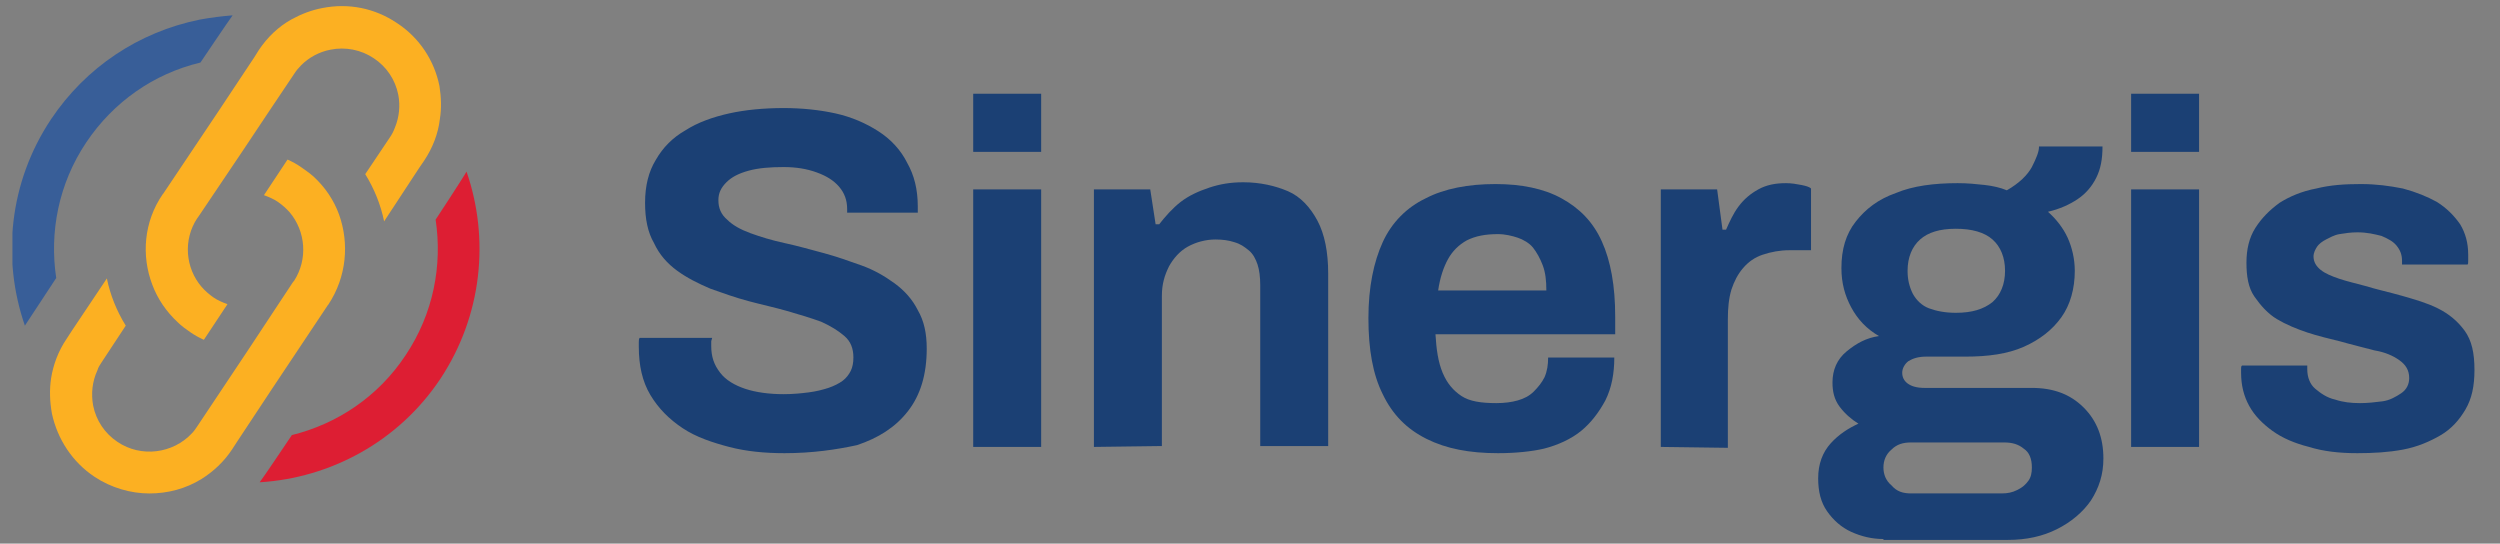 <svg xmlns="http://www.w3.org/2000/svg" xmlns:xlink="http://www.w3.org/1999/xlink" id="Layer_2_00000049193985545059908600000011246436110675744955_" x="0px" y="0px" viewBox="0 0 69.9 15.2" style="enable-background:new 0 0 69.9 15.2;" xml:space="preserve"><rect x="0" y="0" width="69.9" height="15.2" fill="#808080" stroke="none"/><style type="text/css">	.st0{fill:#385E98;}	.st1{fill:#DD1E33;}	.st2{fill:#FCB022;}	.st3{fill:#FFFFFF;}	.st4{fill:#1B4074;}</style><symbol id="sinergis-symbol" viewBox="-54.4 -56.7 108.9 113.4">	<g>		<path class="st0" d="M-3.1-54.6c-0.7,0.9-7.5,11-7.5,11C-21.5-41-30.9-34.4-37.2-25c-6.5,9.7-8.6,21-7,31.6c0,0-6.8,10.3-7.3,11.1   c-5.4-15.6-3.7-33.4,6.1-48.1c8.1-12.1,20.4-20.3,34.6-23.2C-8.1-54.1-5.6-54.4-3.1-54.6z"></path>		<path class="st1" d="M45.3,30.1C35.5,44.8,19.6,53.2,3.2,54.2c0.6-0.7,7.5-11,7.5-11c10.5-2.6,20.1-8.9,26.5-18.6   c6.5-9.7,8.6-21,7-31.6c0,0,6.7-10.2,7.2-11.2C56.8-2.6,55.1,15.3,45.3,30.1z"></path>		<path class="st2" d="M19.2,12.8l-0.1,0.1l-13,19.5l-8,12.1l-1.3,2c-1.9,2.9-4.4,5.2-7.1,6.9c-3.7,2.3-7.9,3.4-12.2,3.4   s-8.9-1.3-12.8-3.9c-5.1-3.4-8.6-8.7-9.9-14.7c-0.5-2.8-0.6-5.5-0.2-8.2c0.5-3.2,1.7-6.4,3.6-9.2l1.3-2l8.1-12.1   c0.8,3.9,2.3,7.6,4.4,11l0,0l-5.6,8.5c-0.4,0.6-0.8,1.2-1,1.9c-1.2,2.6-1.5,5.4-1,8.2c0.7,3.5,2.7,6.5,5.7,8.5   c5.5,3.7,12.9,2.7,17.3-2c0.5-0.5,0.9-1.1,1.3-1.7l5.6-8.4l6.2-9.3L11,7.5l0.1-0.1c0,0,0.1-0.1,0.1-0.1c3.3-5.1,2.7-11.6-1-16   c-0.8-0.9-1.7-1.7-2.7-2.4h0c-1-0.7-2.2-1.2-3.3-1.6l5.5-8.3c1.1,0.5,2.2,1.1,3.2,1.8l0,0c1,0.7,2,1.4,2.9,2.2   c2.7,2.5,4.7,5.5,5.9,8.8C24.1-1.5,23.5,6.3,19.2,12.8L19.2,12.8z"></path>		<g>			<polygon class="st3" points="29,-43.6 29,-43.6 28.9,-43.5    "></polygon>			<polygon class="st3" points="30.2,-45.5 29.7,-44.7 29.7,-44.7 30.2,-45.5    "></polygon>		</g>		<g>			<polygon class="st3" points="29,-43.6 28.9,-43.5 29,-43.6    "></polygon>			<polygon class="st3" points="30.2,-45.5 29.7,-44.7 29.7,-44.7 30.2,-45.5    "></polygon>		</g>		<path class="st2" d="M45.2-30.5c-0.4,3.5-1.7,6.8-3.7,9.8l-1.1,1.6L32.2-6.6c-0.8-3.9-2.3-7.6-4.4-11l5.7-8.5   c0.5-0.7,0.9-1.5,1.2-2.3c1-2.4,1.3-5.1,0.8-7.7c-0.7-3.5-2.7-6.5-5.7-8.5l0.5-0.8l0,0l-0.5,0.8c-3-2-6.6-2.7-10.1-2   c-2.6,0.5-5,1.8-6.8,3.6c-0.6,0.6-1.2,1.3-1.7,2.1l-5.7,8.5l-6.2,9.3L-11.2-7.5l-0.1,0.1c-3.4,5.1-2.8,11.7,1,16.1   c0.8,0.9,1.7,1.7,2.7,2.4c1,0.7,2.2,1.2,3.3,1.6l-5.5,8.3c-1.1-0.5-2.2-1.1-3.2-1.8c-1-0.7-2-1.4-2.9-2.3   c-2.7-2.5-4.7-5.5-5.9-8.7c-2.6-6.8-2-14.7,2.4-21.1l0.1-0.1l13-19.4L2-44.9l1-1.6c2-3,4.6-5.5,7.7-7.2c2.2-1.2,4.5-2.1,7.1-2.6   c6.1-1.2,12.2,0,17.4,3.5c5.2,3.4,8.7,8.7,9.9,14.7C45.5-35.5,45.6-33,45.2-30.5L45.2-30.5z"></path>		<polygon class="st3" points="29,-43.6 28.9,-43.5 29,-43.6   "></polygon>	</g></symbol><symbol id="sinergis-text" viewBox="-102.7 -24.9 205.4 49.8">	<g>		<path class="st4" d="M-86.4,15.3c-2.2,0-4.3-0.2-6.2-0.7s-3.7-1.1-5.2-2.1c-1.5-1-2.7-2.2-3.6-3.7c-0.9-1.5-1.3-3.3-1.3-5.4V2.9   c0-0.2,0-0.4,0.1-0.5h8.1c0,0.1-0.1,0.3-0.1,0.4v0.5c0,1.2,0.3,2.1,1,3c0.6,0.8,1.6,1.4,2.8,1.8c1.2,0.4,2.7,0.6,4.3,0.6   c1.1,0,2-0.1,2.8-0.2c0.8-0.1,1.6-0.3,2.2-0.5c0.6-0.2,1.2-0.5,1.6-0.8c0.4-0.3,0.7-0.7,0.9-1.1c0.2-0.4,0.3-0.9,0.3-1.5   c0-1-0.3-1.8-1-2.4s-1.5-1.1-2.6-1.6c-1.1-0.4-2.4-0.8-3.8-1.2c-1.4-0.4-2.8-0.7-4.3-1.1c-1.5-0.4-2.9-0.9-4.3-1.4   c-1.4-0.6-2.6-1.2-3.7-2c-1.1-0.8-2-1.8-2.6-3.1c-0.7-1.2-1-2.7-1-4.5c0-1.9,0.4-3.5,1.2-4.8c0.8-1.4,1.9-2.5,3.3-3.3   c1.4-0.9,3.1-1.5,4.9-1.9s3.9-0.6,6.1-0.6c2,0,4,0.2,5.8,0.6c1.8,0.4,3.4,1.1,4.8,2s2.5,2.1,3.2,3.5c0.8,1.4,1.2,3,1.2,4.9v0.7   h-7.9v-0.4c0-1-0.3-1.8-0.9-2.5c-0.6-0.7-1.4-1.2-2.5-1.6c-1.1-0.4-2.3-0.6-3.7-0.6c-1.5,0-2.8,0.1-3.9,0.4   c-1.1,0.3-1.9,0.7-2.5,1.3c-0.6,0.6-0.9,1.2-0.9,2c0,0.9,0.3,1.6,1,2.2c0.6,0.6,1.5,1.1,2.6,1.5s2.4,0.8,3.8,1.1   c1.4,0.3,2.8,0.7,4.3,1.1c1.5,0.4,2.9,0.9,4.3,1.4c1.4,0.5,2.6,1.2,3.7,2c1.1,0.8,2,1.8,2.6,3c0.7,1.2,1,2.6,1,4.3   c0,2.9-0.7,5.2-2.1,7s-3.3,3-5.7,3.8C-80.6,14.9-83.3,15.3-86.4,15.3z"></path>		<path class="st4" d="M-65.3-18.4v-6.6h7.6v6.6H-65.3z M-65.3,14.6v-28.8h7.6v28.8L-65.3,14.6L-65.3,14.6z"></path>		<path class="st4" d="M-51.8,14.6v-28.8h6.3l0.6,3.9h0.4c0.7-0.9,1.5-1.8,2.4-2.5s2-1.2,3.2-1.6c1.2-0.4,2.4-0.6,3.8-0.6   c1.9,0,3.6,0.4,5,1s2.5,1.8,3.3,3.3c0.8,1.5,1.2,3.5,1.2,5.9v19.3h-7.6v-18c0-0.9-0.1-1.7-0.3-2.3c-0.2-0.6-0.5-1.2-1-1.6   s-0.9-0.7-1.6-0.9c-0.6-0.2-1.3-0.3-2.1-0.3c-1.1,0-2.2,0.3-3.1,0.8s-1.6,1.3-2.1,2.2c-0.5,1-0.8,2-0.8,3.3v16.8L-51.8,14.6   L-51.8,14.6z"></path>		<path class="st4" d="M-6.6,15.3c-3.2,0-5.8-0.5-8-1.6c-2.2-1.1-3.8-2.7-4.9-5c-1.1-2.2-1.6-5-1.6-8.5s0.6-6.3,1.6-8.5   s2.7-3.9,4.8-4.9c2.1-1.1,4.8-1.6,7.8-1.6c2.9,0,5.4,0.5,7.4,1.6s3.5,2.6,4.5,4.8c1,2.2,1.5,5,1.5,8.4v2h-20.1   c0.1,1.7,0.3,3.1,0.8,4.3c0.5,1.2,1.2,2,2.1,2.6s2.2,0.8,3.9,0.8c0.9,0,1.7-0.1,2.4-0.3s1.3-0.5,1.8-1s0.9-1,1.2-1.6   c0.3-0.7,0.4-1.4,0.4-2.2h7.4c0,1.8-0.3,3.4-1,4.8c-0.7,1.3-1.6,2.5-2.7,3.4s-2.6,1.6-4.2,2C-2.8,15.1-4.6,15.3-6.6,15.3   L-6.6,15.3z M-13.3-2.9h12.1c0-1.1-0.1-2-0.4-2.8c-0.3-0.8-0.7-1.5-1.1-2s-1.1-0.9-1.7-1.1C-5-9-5.8-9.2-6.6-9.2   c-1.4,0-2.5,0.2-3.5,0.7C-11-8-11.7-7.3-12.2-6.4S-13.1-4.3-13.3-2.9L-13.3-2.9z"></path>		<path class="st4" d="M11.6,14.6v-28.8h6.3l0.6,4.5h0.4c0.4-0.9,0.8-1.8,1.4-2.6c0.6-0.8,1.3-1.4,2.2-1.9s1.9-0.7,3.1-0.7   c0.6,0,1.2,0.1,1.7,0.2c0.5,0.1,0.9,0.2,1.1,0.4v6.9H26c-1.1,0-2.1,0.2-3,0.5c-0.9,0.3-1.6,0.8-2.2,1.5s-1,1.5-1.3,2.4   c-0.3,1-0.4,2.1-0.4,3.3v14.4L11.6,14.6L11.6,14.6z"></path>		<path class="st4" d="M36.5,24.9c-1.3,0-2.5-0.3-3.6-0.8c-1.1-0.5-2-1.3-2.7-2.3s-1-2.2-1-3.7c0-1.6,0.5-2.9,1.4-3.9   c0.9-1,2-1.7,3.1-2.2c-0.8-0.5-1.5-1.1-2.1-1.9s-0.8-1.7-0.8-2.7c0-1.4,0.5-2.6,1.6-3.5s2.2-1.5,3.6-1.7c-1.4-0.8-2.4-1.9-3.1-3.2   s-1.1-2.7-1.1-4.4c0-2.1,0.5-3.8,1.6-5.2s2.5-2.5,4.5-3.2c1.9-0.8,4.3-1.1,6.9-1.1c1.1,0,2.1,0.1,3,0.2s1.8,0.3,2.5,0.6   c1.4-0.8,2.3-1.7,2.8-2.6c0.5-1,0.8-1.7,0.8-2.3h7.1c0,1.4-0.2,2.5-0.7,3.5s-1.2,1.8-2.1,2.4c-0.9,0.6-2,1.1-3.3,1.4   c0.9,0.8,1.7,1.8,2.2,2.9c0.5,1.1,0.8,2.4,0.8,3.7c0,2-0.5,3.8-1.5,5.2s-2.4,2.5-4.2,3.3s-4,1.1-6.5,1.1h-4.4   c-0.9,0-1.5,0.2-2,0.5c-0.4,0.3-0.7,0.8-0.7,1.3c0,0.5,0.2,0.9,0.6,1.2s1,0.5,1.9,0.5h12c2.4,0,4.3,0.7,5.8,2.2s2.2,3.4,2.2,5.7   c0,1.8-0.5,3.3-1.4,4.7c-0.9,1.3-2.2,2.4-3.8,3.2s-3.4,1.2-5.5,1.2H36.5L36.5,24.9z M39.6,19.8h10.1c0.7,0,1.2-0.1,1.8-0.4   s0.9-0.6,1.2-1c0.3-0.4,0.4-0.9,0.4-1.5c0-1-0.3-1.7-0.9-2.1c-0.6-0.5-1.3-0.7-2.2-0.7H39.6c-0.9,0-1.6,0.2-2.2,0.8   c-0.6,0.5-0.9,1.2-0.9,2s0.3,1.5,0.9,2C38,19.6,38.7,19.8,39.6,19.8L39.6,19.8z M44.6-0.4c1.8,0,3.1-0.4,4.1-1.2   c0.9-0.8,1.4-2,1.4-3.5s-0.5-2.7-1.4-3.5c-0.9-0.8-2.3-1.2-4.1-1.2s-3.1,0.4-4,1.2c-0.9,0.8-1.4,2-1.4,3.5c0,1,0.2,1.8,0.6,2.6   c0.4,0.7,1,1.3,1.8,1.6C42.4-0.6,43.4-0.4,44.6-0.4z"></path>		<path class="st4" d="M64.2-18.4v-6.6h7.6v6.6H64.2z M64.2,14.6v-28.8h7.6v28.8L64.2,14.6L64.2,14.6z"></path>		<path class="st4" d="M89.5,15.3c-2,0-3.8-0.2-5.4-0.7c-1.6-0.4-3-1-4.1-1.8c-1.1-0.8-2-1.7-2.6-2.8s-0.9-2.3-0.9-3.7V5.8   c0-0.1,0-0.2,0.1-0.3h7.3v0.4c0,0.9,0.3,1.7,0.9,2.2s1.3,1,2.2,1.2c0.9,0.3,1.8,0.4,2.8,0.4c0.9,0,1.7-0.1,2.5-0.2   s1.5-0.5,2.1-0.9s0.9-1,0.9-1.7c0-0.9-0.4-1.5-1.1-2c-0.7-0.5-1.6-0.9-2.8-1.1c-1.1-0.3-2.4-0.6-3.8-1c-1.2-0.3-2.5-0.6-3.7-1   c-1.2-0.4-2.4-0.9-3.4-1.5S78.7-1.2,78-2.2S77.1-4.5,77.1-6s0.3-2.8,1-3.9c0.7-1.1,1.6-2,2.7-2.8c1.1-0.7,2.5-1.3,4.1-1.6   c1.6-0.4,3.2-0.5,5-0.5c1.7,0,3.2,0.2,4.7,0.5c1.5,0.4,2.7,0.9,3.8,1.5c1.1,0.7,1.9,1.5,2.6,2.5c0.6,1,0.9,2.1,0.9,3.4v0.7   c0,0.2,0,0.4-0.1,0.4h-7.3v-0.4c0-0.7-0.2-1.2-0.6-1.7c-0.4-0.5-1-0.8-1.7-1.1c-0.8-0.2-1.6-0.4-2.7-0.4c-0.7,0-1.4,0.1-2,0.2   S86.4-8.8,86-8.6c-0.4,0.2-0.8,0.5-1,0.8c-0.2,0.3-0.4,0.7-0.4,1.1c0,0.6,0.3,1.1,0.8,1.5s1.2,0.7,2.1,1c0.9,0.3,1.8,0.5,2.9,0.8   c1.3,0.4,2.7,0.7,4.1,1.1s2.8,0.8,4,1.4c1.2,0.6,2.2,1.4,3,2.5c0.8,1.1,1.1,2.5,1.1,4.4c0,1.8-0.3,3.2-1,4.4   c-0.7,1.2-1.6,2.2-2.8,2.9s-2.6,1.3-4.2,1.6S91.3,15.3,89.5,15.3L89.5,15.3z"></path>	</g></symbol><use xlink:href="#sinergis-symbol" width="108.9" height="113.4" x="-54.4" y="-56.7" transform="matrix(0.12 0 0 0.12 6.876 6.981)" style="overflow:visible;"></use><use xlink:href="#sinergis-text" width="205.4" height="49.8" x="-102.7" y="-24.9" transform="matrix(0.25 0 0 0.25 43.536 8.846)" style="overflow:visible;"></use></svg>